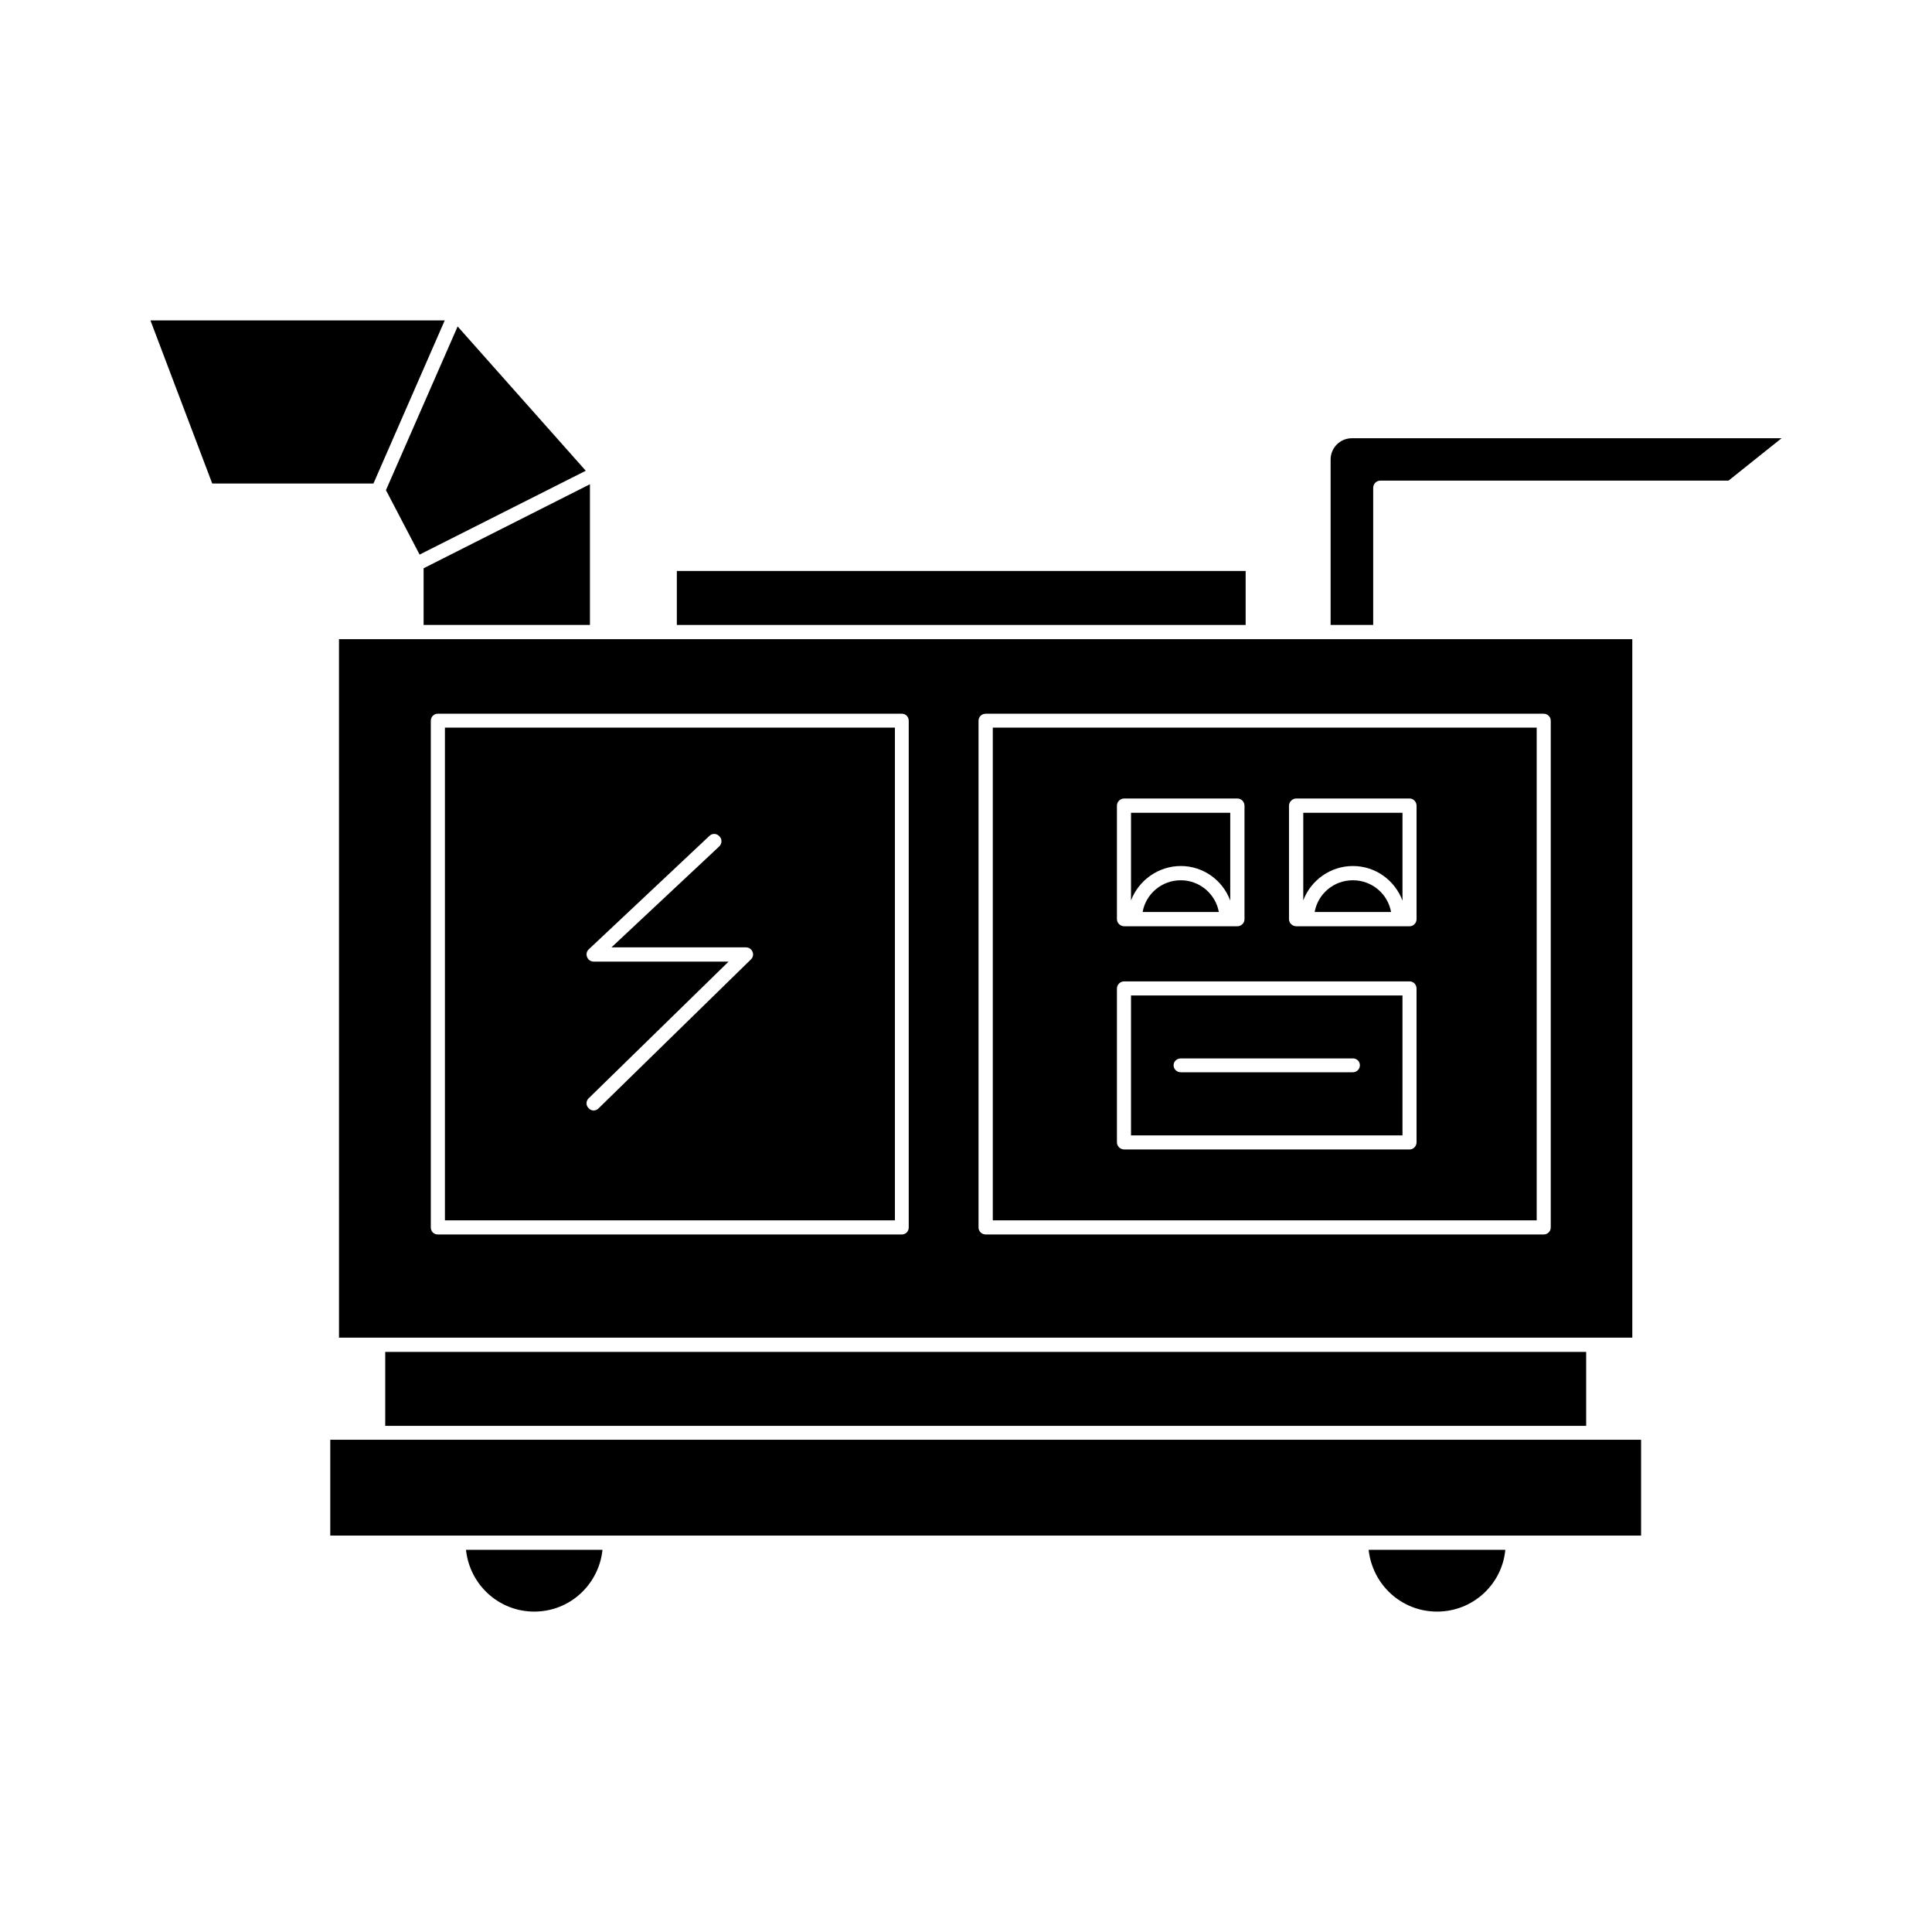 <?xml version="1.0" encoding="UTF-8"?>
<!-- Uploaded to: ICON Repo, www.iconrepo.com, Generator: ICON Repo Mixer Tools -->
<svg fill="#000000" width="800px" height="800px" version="1.1" viewBox="144 144 512 512" xmlns="http://www.w3.org/2000/svg">
 <g>
  <path d="m524.84 571.09c9.473 0 17.23-7.203 18.086-16.375h-36.223c1.008 9.219 8.664 16.375 18.137 16.375z"/>
  <path d="m244.22 525.55h-12.695v25.395h347.38v-25.395z"/>
  <path d="m456.93 373.5c5.996 0 11.133 3.828 13.098 9.168v-23.277h-26.297v23.227c2.016-5.289 7.203-9.117 13.199-9.117z"/>
  <path d="m381.16 336.82h-119.25v130.59h119.25zm-38.188 61.465-40.355 39.449c-0.355 0.352-0.758 0.555-1.312 0.555-0.453 0-1.008-0.203-1.309-0.605-0.754-0.707-0.754-1.914 0-2.621l37.082-36.223h-35.77c-0.754 0-1.461-0.504-1.715-1.211-0.301-0.707-0.152-1.512 0.453-2.066l31.941-30.027c0.754-0.754 1.965-0.707 2.672 0.102 0.754 0.754 0.707 1.914-0.051 2.672l-28.566 26.754h35.668c0.754 0 1.41 0.453 1.715 1.16 0.301 0.703 0.148 1.508-0.453 2.062z"/>
  <path d="m246.09 502.27h318.26v19.598h-318.26z"/>
  <path d="m456.93 377.28c-5.09 0-9.27 3.629-10.125 8.414h20.199c-0.855-4.789-5.086-8.414-10.074-8.414z"/>
  <path d="m261.86 228.91h-77.992l16.375 43.227h42.723z"/>
  <path d="m323.37 295.31h150.74v14.309h-150.74z"/>
  <path d="m256.26 309.61h44.082v-37.281l-44.082 22.27z"/>
  <path d="m255.2 290.97 44.035-22.215-33.957-38.242-18.996 43.379z"/>
  <path d="m285.58 571.09c9.473 0 17.129-7.203 18.086-16.375h-36.172c0.957 9.219 8.668 16.375 18.086 16.375z"/>
  <path d="m551.24 336.82h-144.14v130.59h144.14zm-111.24 20.707c0-1.059 0.855-1.914 1.914-1.914h30.027c1.059 0 1.863 0.906 1.863 1.914v30.078c0 1.008-0.855 1.863-1.863 1.863h-30.027c-1.059 0-1.914-0.906-1.914-1.863zm79.402 89.176c0 1.059-0.855 1.914-1.812 1.914h-75.676c-1.059 0-1.914-0.855-1.914-1.914v-40.711c0-1.059 0.855-1.914 1.914-1.914h75.672c1.008 0 1.812 0.855 1.812 1.914zm0-59.098c0 1.008-0.855 1.863-1.812 1.863h-30.078c-1.059 0-1.914-0.906-1.914-1.863v-30.078c0-1.059 0.906-1.914 1.914-1.914h30.078c1.008 0 1.812 0.906 1.812 1.914z"/>
  <path d="m502.52 377.28c-5.09 0-9.27 3.629-10.125 8.414h20.254c-0.859-4.789-5.039-8.414-10.129-8.414z"/>
  <path d="m489.38 382.62c1.965-5.289 7.152-9.117 13.148-9.117 6.047 0 11.133 3.828 13.148 9.168v-23.277h-26.297z"/>
  <path d="m233.84 498.49h342.74l-0.004-185.1h-342.74zm169.48-163.48c0-1.059 0.855-1.863 1.914-1.863h147.87c1.059 0 1.863 0.855 1.863 1.863v134.27c0 1.059-0.855 1.863-1.863 1.863h-147.87c-1.059 0-1.914-0.805-1.914-1.863zm-145.15 0c0-1.059 0.855-1.863 1.812-1.863h123.03c1.059 0 1.812 0.855 1.812 1.863v134.27c0 1.059-0.805 1.863-1.812 1.863h-123.03c-1.008 0-1.812-0.805-1.812-1.863z"/>
  <path d="m502.27 260.14c-3.176 0-5.644 2.57-5.644 5.644v43.832h11.285v-36.328c0-1.059 0.855-1.914 1.863-1.914h92.297l14.059-11.234z"/>
  <path d="m443.73 444.89h71.945l-0.004-37.078h-71.941zm13.199-20.402h45.594c1.059 0 1.863 0.805 1.863 1.812 0 1.059-0.855 1.863-1.863 1.863h-45.594c-1.059 0-1.914-0.805-1.914-1.863 0-1.008 0.855-1.812 1.914-1.812z"/>
 </g>
</svg>